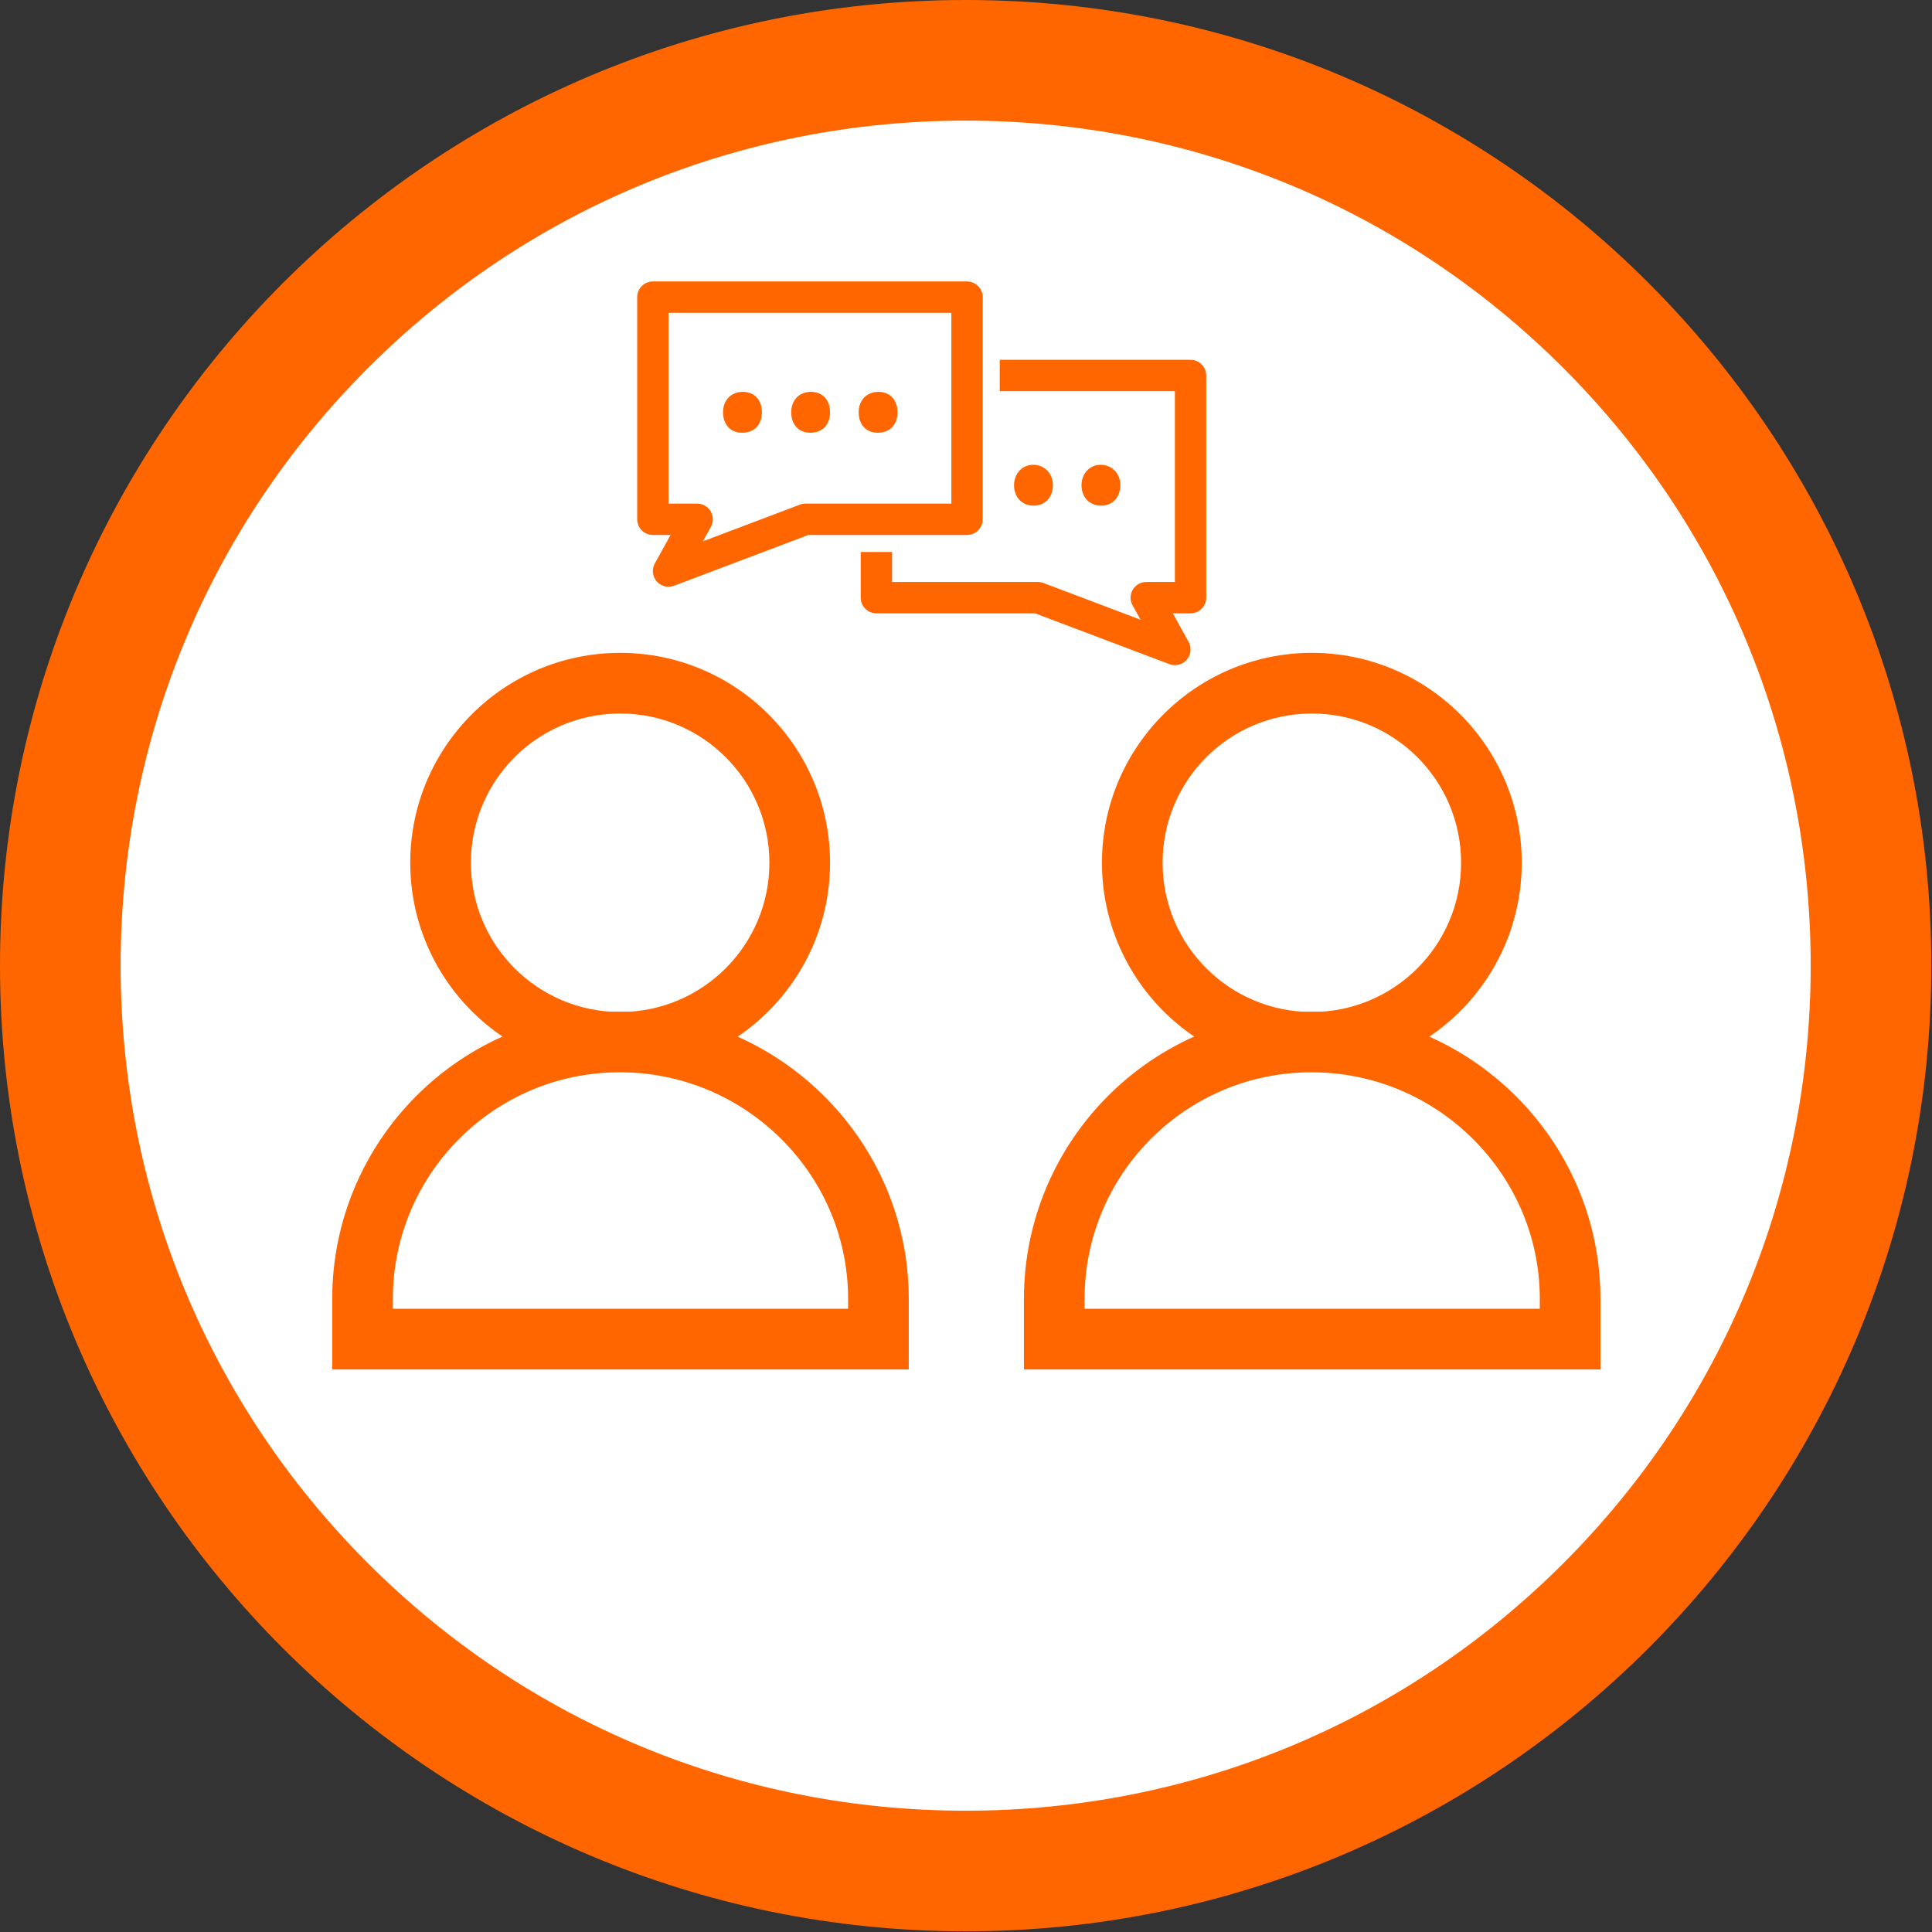 <?xml version="1.0" encoding="UTF-8"?>
<svg xmlns="http://www.w3.org/2000/svg" version="1.1" viewBox="0 0 283.5 283.5">
  <rect x="0" y="0" width="283.5" height="283.5" fill="#333333" stroke="none"/>
  <defs>
    <style>
      .cls-1 {
        fill: #f60;
      }

      .cls-2 {
        fill: #f60;
      }

      .cls-3, .cls-4 {
        fill: #fff;
      }

      .cls-5 {
        fill: none;
        stroke-linejoin: round;
        stroke-width: 4.6px;
      }

      .cls-5, .cls-4 {
        stroke: #f60;
      }

      .cls-4 {
        stroke-miterlimit: 10;
        stroke-width: 8.9px;
      }
    </style>
  </defs>
  <!-- Generator: Adobe Illustrator 28.6.0, SVG Export Plug-In . SVG Version: 1.2.0 Build 709)  -->
  <g>
    <g id="Circle_outline">
      <g>
        <path class="cls-3" d="M141.7,274.6c-73.3,0-132.9-59.6-132.9-132.9S68.5,8.9,141.7,8.9s132.9,59.6,132.9,132.9-59.6,132.9-132.9,132.9Z"/>
        <path class="cls-2" d="M141.7,17.7c33.1,0,64.3,12.9,87.7,36.3,23.4,23.4,36.3,54.6,36.3,87.7s-12.9,64.3-36.3,87.7c-23.4,23.4-54.6,36.3-87.7,36.3s-64.3-12.9-87.7-36.3c-23.4-23.4-36.3-54.6-36.3-87.7s12.9-64.3,36.3-87.7c23.4-23.4,54.6-36.3,87.7-36.3M141.7,0C63.5,0,0,63.5,0,141.7s63.5,141.7,141.7,141.7,141.7-63.5,141.7-141.7S220,0,141.7,0h0Z"/>
      </g>
    </g>
    <g id="Picto">
      <polygon class="cls-5" points="95.8 43.6 95.8 76.2 102.3 76.2 98.1 83.8 118.2 76.2 141.9 76.2 141.9 43.6 95.8 43.6"/>
      <g>
        <g>
          <path class="cls-3" d="M192.5,152.9c-14.5,0-26.4-11.8-26.4-26.4s11.8-26.4,26.4-26.4,26.4,11.8,26.4,26.4-11.8,26.4-26.4,26.4Z"/>
          <path class="cls-1" d="M192.5,104.7c12.1,0,21.9,9.8,21.9,21.9s-9.8,21.9-21.9,21.9-21.9-9.8-21.9-21.9,9.8-21.9,21.9-21.9M192.5,95.8c-17,0-30.8,13.8-30.8,30.8s13.8,30.8,30.8,30.8,30.8-13.8,30.8-30.8-13.8-30.8-30.8-30.8h0Z"/>
        </g>
        <path class="cls-4" d="M192.4,152.9c-20.8,0-37.7,16.9-37.7,37.7v5.9h75.7v-5.9c0-20.8-17.1-37.7-37.9-37.7Z"/>
      </g>
      <g>
        <g>
          <path class="cls-3" d="M91,152.9c-14.5,0-26.4-11.8-26.4-26.4s11.8-26.4,26.4-26.4,26.4,11.8,26.4,26.4-11.8,26.4-26.4,26.4Z"/>
          <path class="cls-1" d="M91,104.7c12.1,0,21.9,9.8,21.9,21.9s-9.8,21.9-21.9,21.9-21.9-9.8-21.9-21.9,9.8-21.9,21.9-21.9M91,95.8c-17,0-30.8,13.8-30.8,30.8s13.8,30.8,30.8,30.8,30.8-13.8,30.8-30.8-13.8-30.8-30.8-30.8h0Z"/>
        </g>
        <path class="cls-4" d="M90.9,152.9c-20.8,0-37.7,16.9-37.7,37.7v5.9h75.7v-5.9c0-20.8-17.1-37.7-37.9-37.7Z"/>
      </g>
      <g>
        <path class="cls-2" d="M106.1,60.5c0-1.8,1.2-3,2.9-3s2.8,1.2,2.8,3-1.1,3-2.9,3-2.8-1.3-2.8-3Z"/>
        <path class="cls-2" d="M116.1,60.5c0-1.8,1.2-3,2.9-3s2.8,1.2,2.8,3-1.1,3-2.9,3-2.8-1.3-2.8-3Z"/>
        <path class="cls-2" d="M126,60.5c0-1.8,1.2-3,2.9-3s2.8,1.2,2.8,3-1.1,3-2.9,3-2.8-1.3-2.8-3Z"/>
      </g>
      <g>
        <path class="cls-2" d="M161.6,74.2c-1.8,0-2.9-1.3-2.9-3s1.2-3,2.8-3,2.9,1.2,2.9,3-1.2,3-2.8,3Z"/>
        <path class="cls-2" d="M151.7,74.2c-1.8,0-2.9-1.3-2.9-3s1.2-3,2.8-3,2.9,1.2,2.9,3-1.2,3-2.8,3Z"/>
      </g>
      <polyline class="cls-5" points="128.6 81 128.6 87.7 152.3 87.7 172.4 95.3 168.2 87.7 174.7 87.7 174.7 55.1 146.7 55.1"/>
    </g>
  </g>
</svg>